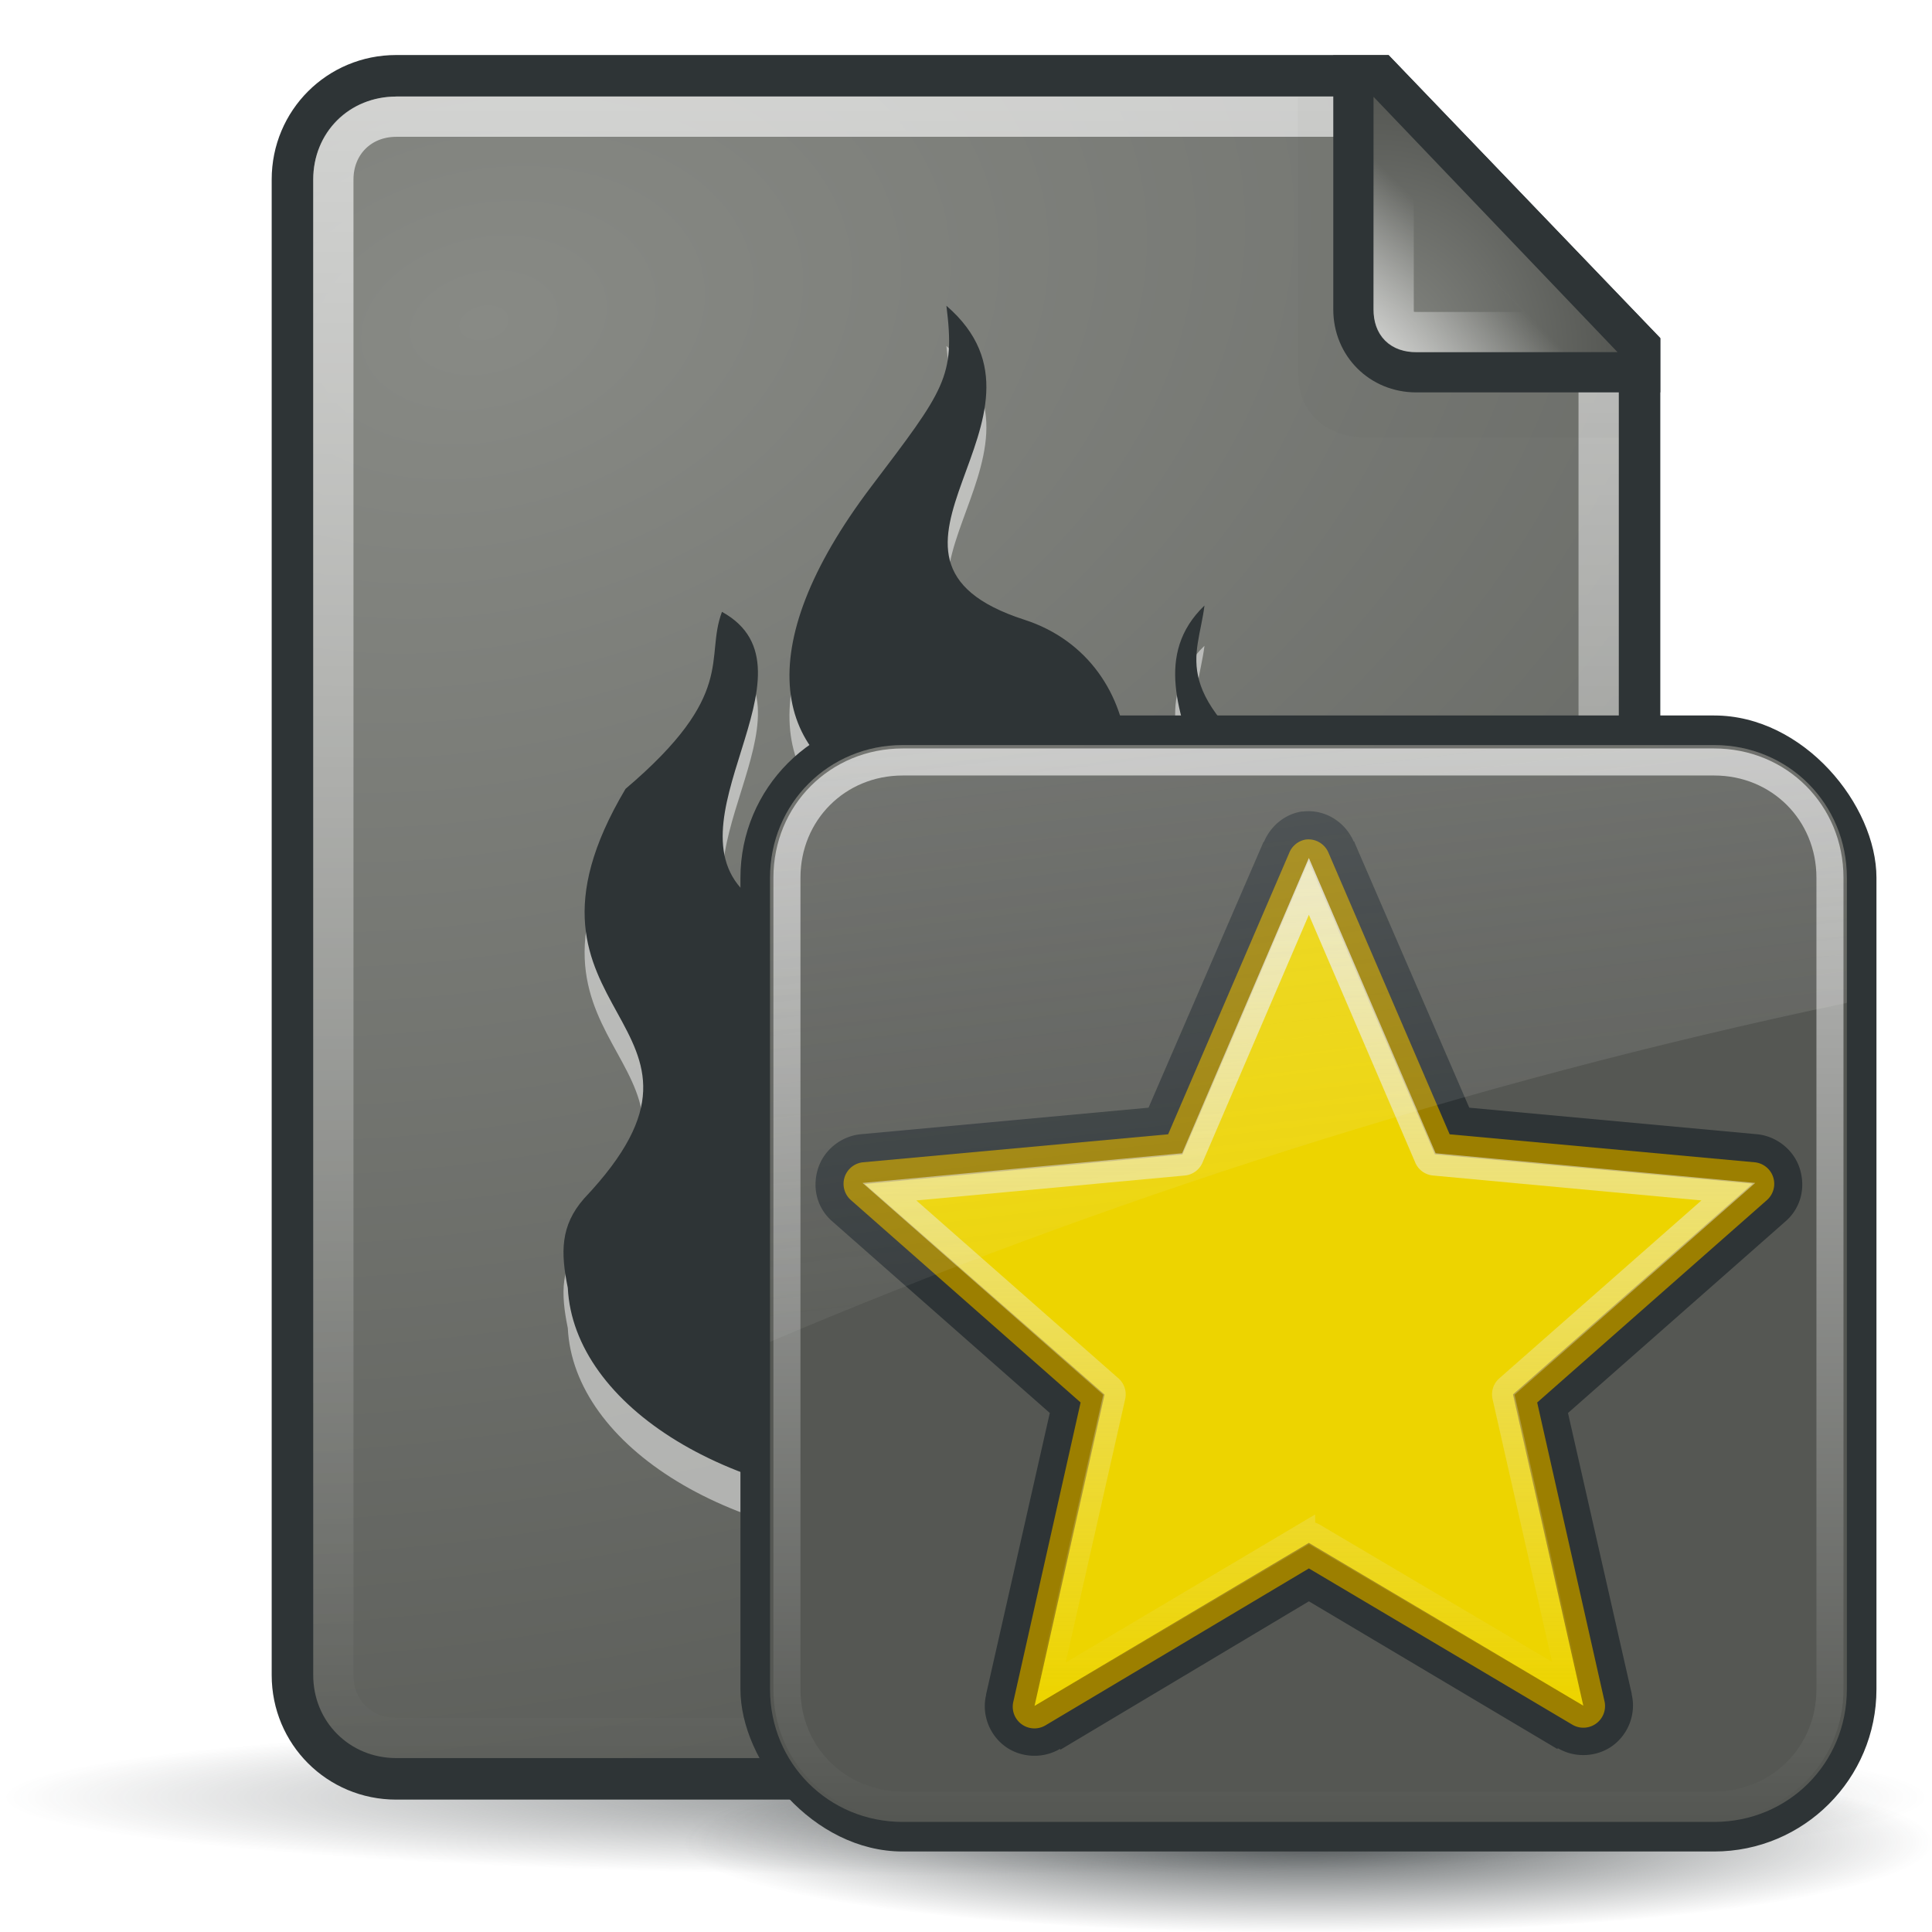 <?xml version="1.0" encoding="UTF-8"?>
<svg viewBox="0 0 48 48" xmlns="http://www.w3.org/2000/svg" xmlns:xlink="http://www.w3.org/1999/xlink">
<defs>
<linearGradient id="B">
<stop stop-color="#fff" stop-opacity=".8" offset="0"/>
<stop stop-color="#fff" stop-opacity="0" offset="1"/>
</linearGradient>
<linearGradient id="C">
<stop stop-color="#888a85" offset="0"/>
<stop stop-color="#555753" offset="1"/>
</linearGradient>
<linearGradient id="D">
<stop stop-color="#2e3436" offset="0"/>
<stop stop-color="#2e3436" stop-opacity="0" offset="1"/>
</linearGradient>
<radialGradient id="E" cx="25.712" cy="48.735" r="21.856" gradientTransform="matrix(1 0 0 .092 0 44.23)" gradientUnits="userSpaceOnUse" xlink:href="#D"/>
<radialGradient id="F" cx="13.559" cy="12.06" r="16.219" gradientTransform="matrix(.617 2.561 -3.789 .914 49.367 -37.869)" gradientUnits="userSpaceOnUse" xlink:href="#C"/>
<linearGradient id="G" x2="0" y1="2.438" y2="43.34" gradientUnits="userSpaceOnUse" xlink:href="#B"/>
<radialGradient id="H" cx="34.13" cy="8.609" r="3.03" gradientTransform="matrix(2 2.0717e-7 -2.1679e-7 2.093 -34.125 -9.268)" gradientUnits="userSpaceOnUse" xlink:href="#C"/>
<linearGradient id="I" x1="34.13" x2="36.533" y1="8.75" y2="6.363" gradientUnits="userSpaceOnUse" xlink:href="#B"/>
<filter id="J" x="-.16" y="-.151" width="1.321" height="1.302" color-interpolation-filters="sRGB">
<feGaussianBlur stdDeviation="0.533"/>
</filter>
<linearGradient id="M" x1="4.094" x2="15.298" y1="-58.01" y2="33.906" gradientTransform="translate(.706 -1.5)" gradientUnits="userSpaceOnUse">
<stop stop-color="#eeeeec" offset="0"/>
<stop stop-color="#eeeeec" stop-opacity="0" offset="1"/>
</linearGradient>
<linearGradient id="N" x2="0" y1="4.219" y2="43.781" gradientUnits="userSpaceOnUse" xlink:href="#B"/>
<linearGradient id="O" x2="0" y1="5.781" y2="42.44" gradientUnits="userSpaceOnUse">
<stop stop-color="#eeeeec" stop-opacity=".8" offset="0"/>
<stop stop-color="#eeeeec" stop-opacity="0" offset="1"/>
</linearGradient>
<radialGradient id="Q" cx="24.377" cy="45.941" r="23.08" gradientTransform="matrix(1 0 0 .146 0 39.255)" gradientUnits="userSpaceOnUse" xlink:href="#D"/>
</defs>
<path transform="matrix(1.094 0 0 .966 -4.14 -2.403)" d="m47.568 48.735a21.856 2.02 0 1 1-43.711 0 21.856 2.02 0 1 1 43.711 0z" fill="url(#E)" opacity=".54"/>
<path d="m9.844 1.367c-1.717 0-3.094 1.376-3.094 3.094v37.156c0 1.717 1.376 3.094 3.094 3.094h28.312c1.717 0 3.094-1.376 3.094-3.094v-33.219l-6.75-7.031h-24.656z" fill="#2e3436"/>
<path transform="translate(4.4959e-8 .149)" d="m9.844 2.25c-1.159 0-2.062 0.904-2.062 2.062v37.156c0 1.159 0.904 2.062 2.062 2.062h28.312c1.159 0 2.062-0.904 2.062-2.062v-32.781l-6.156-6.438h-24.219z" fill="url(#F)"/>
<path transform="translate(4.4959e-8 .149)" d="m9.844 2.75c-0.898 0-1.562 0.665-1.562 1.562v37.156c0 0.898 0.665 1.562 1.562 1.562h28.312c0.898 0 1.562-0.665 1.562-1.562v-32.625l-5.875-6.094h-24z" fill="none" opacity=".8" stroke="url(#G)" stroke-linecap="square" stroke-linejoin="round"/>
<path d="m32.25 2.406v6.875c0 0.957 0.677 1.594 1.719 1.594h6.25v-1.812l-6.938-6.656h-1.031z" fill="#2e3436" filter="url(#J)" opacity=".16"/>
<path d="m33.125 1.375v6.312c-2e-6 1.159 0.904 2.062 2.062 2.062h6.062v-1.344l-6.75-7.031h-1.375z" fill="#2e3436"/>
<path d="m34.125 2.406v5.281c-1e-6 0.641 0.422 1.062 1.062 1.062h5l-6.062-6.344z" fill="url(#H)"/>
<path d="m34.625 3.688v4c-1e-6 0.377 0.185 0.562 0.562 0.562h3.844l-4.406-4.562z" fill="none" opacity=".8" stroke="url(#I)" stroke-linecap="square"/>
<g transform="translate(.448 -.333)">
<path d="m23.065 8.928c0.223 1.768-0.037 2.079-1.864 4.49-3.08 4.064-2.439 6.822 0.418 7.824 3.214 1.128 2.067 3.651 0.8 4.876-1.895 1.833-2.575 4.147-3.099 6.249-3.655-4.598 5.424-3.722-1.08-8.708-2.326-1.783 1.864-5.684-0.751-7.125-0.437 1.164 0.384 2.039-2.396 4.398-3.408 5.735 3.203 5.707-1.028 10.176-0.596 0.678-0.584 1.347-0.406 2.222 0.145 2.923 4.06 5.415 9.069 5.415 5.5 0.602 8.763-2.729 9.431-5.473 0.721-1.652 0.56-2.758-0.35-3.651-1.051-1.032-1.023-2.215-0.264-3.04 2.209-2.404 3.015-3.555 0.227-5.645-3.24-2.428-2.462-3.22-2.295-4.559-2.498 2.405 2.521 6.059-1.019 8.035-2.112 1.179-2.518 3.513-0.776 4.448 1.67 0.896 1.062 2.865-0.638 3.874 1.209-1.308 0.258-3.122-1.608-3.809-3.047-1.121-1.318-3.625 0.118-4.669 2.931-2.133 2.616-6.503-0.552-7.526-4.742-1.532 1.272-5.031-1.937-7.801z" fill="#fff" opacity=".5"/>
<path d="m23.065 7.928c0.223 1.768-0.037 2.079-1.864 4.49-3.08 4.064-2.439 6.822 0.418 7.824 3.214 1.128 2.067 3.651 0.8 4.876-1.895 1.833-2.575 4.147-3.099 6.249-3.655-4.598 5.424-3.722-1.08-8.708-2.326-1.783 1.864-5.684-0.751-7.125-0.437 1.164 0.384 2.039-2.396 4.398-3.408 5.735 3.203 5.707-1.028 10.176-0.596 0.678-0.584 1.347-0.406 2.222 0.145 2.923 4.06 5.415 9.069 5.415 5.5 0.602 8.763-2.729 9.431-5.473 0.721-1.652 0.56-2.758-0.35-3.651-1.051-1.032-1.023-2.215-0.264-3.04 2.209-2.404 3.015-3.555 0.227-5.645-3.24-2.428-2.462-3.22-2.295-4.559-2.498 2.405 2.521 6.059-1.019 8.035-2.112 1.179-2.518 3.513-0.776 4.448 1.67 0.896 1.062 2.865-0.638 3.874 1.209-1.308 0.258-3.122-1.608-3.809-3.047-1.121-1.318-3.625 0.118-4.669 2.931-2.133 2.616-6.503-0.552-7.526-4.742-1.532 1.272-5.031-1.937-7.801z" fill="#2e3436"/>
</g>
<g transform="matrix(.672 0 0 .672 16.38 16.768)">
<path transform="translate(-.377 -2.8)" d="m47.454 45.941a23.077 3.359 0 1 1-46.154 0 23.077 3.359 0 1 1 46.154 0z" fill="url(#Q)" opacity=".8"/>
<g transform="translate(-.706)">
<rect x="3.706" y="1.5" width="42" height="42" rx="6" fill="#2e3436"/>
<path transform="translate(.706 -1.5)" d="m9 4.094c-2.739 0-4.906 2.167-4.906 4.906v30c0 2.739 2.167 4.906 4.906 4.906h30c2.739 0 4.906-2.167 4.906-4.906v-30c0-2.739-2.167-4.906-4.906-4.906h-30z" fill="#555753"/>
<g transform="matrix(1.046 0 0 1.046 1.511 1.768)">
<path transform="matrix(.792 0 0 .792 3.182 .81)" d="m23.688 2.938c-0.759 0.117-1.386 0.64-1.688 1.344-0.006 0.014-0.026 0.017-0.031 0.031l-5.125 11.844-12.875 1.188c-0.841 0.094-1.61 0.69-1.875 1.531-0.265 0.841-0.055 1.746 0.625 2.344l9.719 8.562-2.844 12.562c-0.003 0.011 0.002 0.021 0 0.031-0.205 0.877 0.159 1.775 0.844 2.281 0.685 0.506 1.666 0.574 2.438 0.125h0.031v0.031l11.094-6.625 11.094 6.594v-0.031h0.031c0.772 0.449 1.752 0.381 2.438-0.125 0.685-0.506 1.048-1.404 0.844-2.281v-0.031l-2.844-12.531 9.719-8.562c0.68-0.598 0.89-1.503 0.625-2.344-0.265-0.841-1.034-1.437-1.875-1.531l-12.875-1.188-5.125-11.844c-0.003-0.008 0.003-0.024 0-0.031h-0.031c-0.386-0.886-1.286-1.45-2.25-1.344a1.258 1.258 0 0 0-0.062 0z" fill="#2e3436"/>
<path transform="matrix(.792 0 0 .792 3.182 .81)" d="m23.875 4.188a0.967 0.967 0 0 0-0.75 0.594l-5.406 12.562-13.625 1.25a0.967 0.967 0 0 0-0.531 1.688l10.25 9.031-3 13.344a0.967 0.967 0 0 0 1.438 1.062l11.75-7 11.75 6.969a0.967 0.967 0 0 0 1.438-1.062l-3-13.312 10.25-9.031a0.967 0.967 0 0 0-0.531-1.688l-13.625-1.25-5.406-12.562a0.967 0.967 0 0 0-1-0.594z" fill="#9c7f00"/>
<path d="m12.493 34.752 2.475-11.005-8.478-7.441 11.231-1.047 4.457-10.362 4.466 10.358 11.232 1.037-8.471 7.448 2.485 11.003-9.701-5.755-9.697 5.763z" fill="#edd400"/>
<path transform="matrix(.792 0 0 .792 3.182 .81)" d="m24 6.281-5.219 12.156a0.455 0.455 0 0 1-0.375 0.25l-13.125 1.219 9.906 8.719a0.455 0.455 0 0 1 0.125 0.438l-2.906 12.875 11.375-6.75a0.455 0.455 0 0 1 0.438 0l11.375 6.719-2.906-12.844a0.455 0.455 0 0 1 0.125-0.438l9.906-8.719-13.125-1.219a0.455 0.455 0 0 1-0.375-0.25l-5.219-12.156z" fill="none" stroke="url(#O)"/>
</g>
<path transform="translate(.706 -1.5)" d="m9 4.719c-2.406 0-4.281 1.876-4.281 4.281v30c0 2.406 1.876 4.281 4.281 4.281h30c2.406 0 4.281-1.876 4.281-4.281v-30c0-2.406-1.876-4.281-4.281-4.281h-30z" fill="none" opacity=".8" stroke="url(#N)" stroke-dashoffset="30" stroke-linecap="round"/>
<path d="m9.706 2.594c-2.739 0-4.906 2.167-4.906 4.906v17.156c12.085-5.133 25.681-9.569 39.812-12.531v-4.625c0-2.739-2.167-4.906-4.906-4.906h-30z" fill="url(#M)" opacity=".6"/>
</g>
</g>
</svg>

